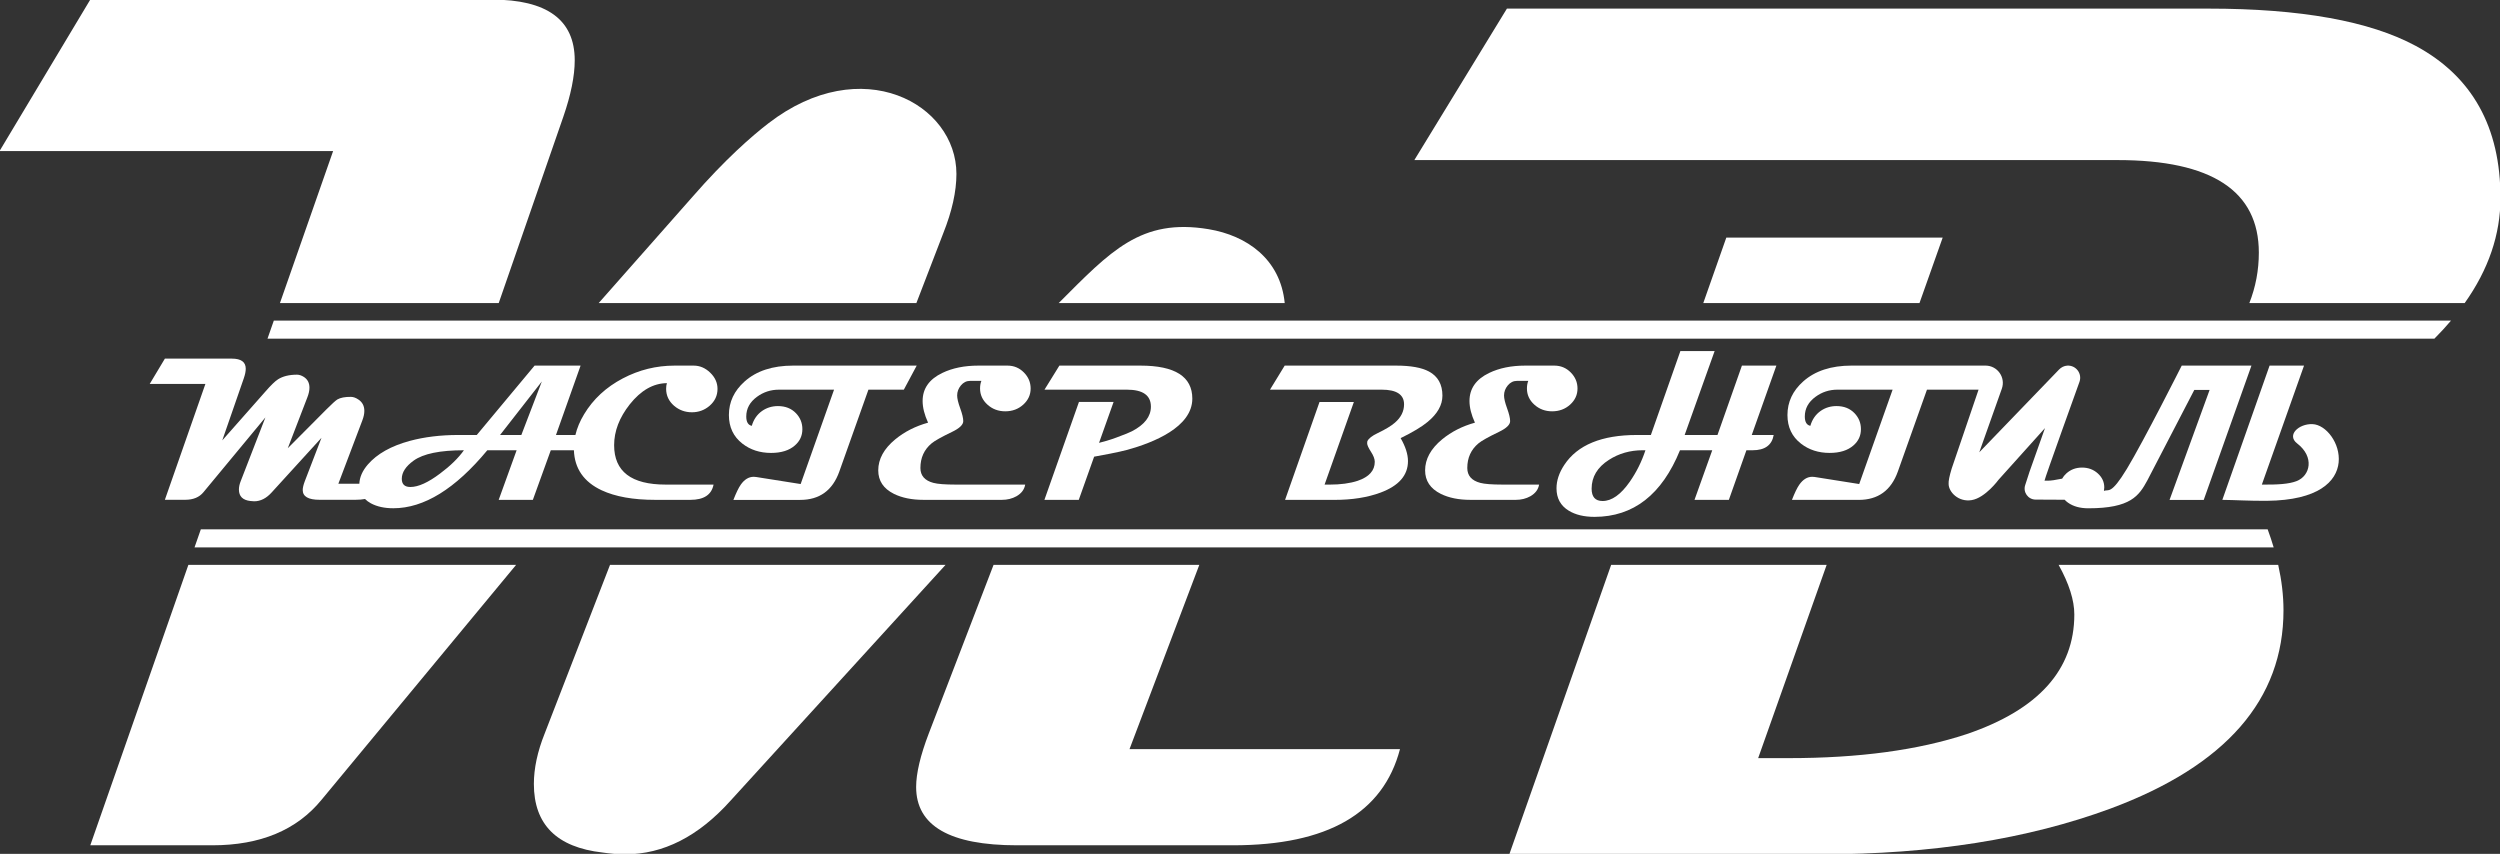 <svg width="2026" height="692" viewBox="0 0 2026 692" fill="none" xmlns="http://www.w3.org/2000/svg">
<rect x="0" y="0" width="2026" height="692" fill="#333333" stroke="none"/>
<g clip-path="url(#clip0_2160_2838)">
<path d="M546.28 328.85C550.4 332.36 555.22 334.11 560.74 334.11C566.2 334.11 570.97 332.36 575.05 328.85C579.33 325.14 581.47 320.58 581.47 315.16C581.47 310.21 579.5 305.83 575.55 302.01C571.61 298.2 567.13 296.29 562.13 296.29H546.66C531.86 296.29 517.89 299.74 504.74 306.65C491.18 313.76 480.71 323.46 473.34 335.73C469.96 341.32 467.62 346.92 466.31 352.51H450.56L470.51 296.29H433.23L386.37 352.51H371.37C357.04 352.51 343.94 354.11 332.08 357.3C316.92 361.43 305.61 367.79 298.13 376.4C293.72 381.49 291.44 386.7 291.21 392.02H274.2L293.63 340.72C294.71 337.9 295.26 335.33 295.26 333C295.26 328.93 293.63 325.85 290.38 323.73C288.27 322.32 286.26 321.62 284.36 321.62C279.59 321.57 275.93 322.27 273.38 323.73C271.92 324.65 268.96 327.34 264.52 331.78L233.22 363.24L248.99 322.26C250.18 319.28 250.78 316.6 250.78 314.21C250.78 310.36 249.29 307.46 246.31 305.51C244.36 304.26 242.49 303.64 240.7 303.64C234.41 303.64 229.29 304.89 225.33 307.38C222.94 308.9 219.53 312.2 215.09 317.3L180.13 356.89L197.61 306.48C198.64 303.5 199.15 300.95 199.15 298.84C199.15 293.37 195.41 290.63 187.93 290.63H133.62L121.34 311.12H166.46L133.61 405.03H150.11C156.61 405.03 161.55 402.97 164.91 398.85L215.08 338.28L195.08 389.91C194.1 392.35 193.62 394.62 193.62 396.74C193.62 402.21 196.71 405.3 202.89 406.01C203.97 406.17 205 406.25 205.98 406.25C211.13 406.25 215.87 403.84 220.21 399.01L260.54 354.78L247.04 389.9C245.9 392.88 245.33 395.29 245.33 397.14C245.33 402.4 249.88 405.03 258.99 405.03H288.18C290.98 405.03 293.51 404.81 295.81 404.39C297.11 405.69 298.66 406.86 300.52 407.87C305.47 410.55 311.55 411.89 318.77 411.89C343.57 411.89 368.96 396.22 394.94 364.87H418.68L404.14 405.08H431.83L446.37 364.87H465.09C465.64 379.74 473.14 390.57 487.63 397.35C498.71 402.51 513.15 405.08 530.94 405.08H559.48C570.41 405.08 576.67 400.96 578.27 392.71H539.37C511.58 392.71 497.69 382.06 497.69 360.77C497.69 349.43 501.92 338.39 510.37 327.67C519.39 316.33 529.42 310.61 540.45 310.5C540.04 311.79 539.83 313.34 539.83 315.14C539.86 320.57 542 325.13 546.28 328.85ZM356.54 383.83C346.95 391.05 338.96 394.66 332.57 394.66C327.93 394.66 325.61 392.44 325.61 388.01C325.61 382.8 328.83 377.88 335.28 373.24C343.06 367.67 356.62 364.89 375.96 364.89C371.41 371.28 364.94 377.59 356.54 383.83ZM422.5 352.51H405.25L439.12 309.13L422.5 352.51Z" fill="white"/>
<path d="M742.899 296.29H642.669C626.119 296.29 613.049 300.57 603.459 309.13C594.949 316.71 590.699 325.78 590.699 336.35C590.699 346.15 594.359 353.88 601.679 359.55C608.119 364.55 615.859 367.05 624.879 367.05C633.129 367.05 639.549 365.04 644.139 361.02C648.209 357.51 650.249 353.11 650.249 347.8C650.249 342.8 648.519 338.49 645.069 334.89C641.359 331.02 636.489 329.09 630.449 329.09C625.709 329.09 621.449 330.38 617.689 332.96C613.559 335.85 610.749 339.89 609.259 345.1C606.269 344.48 604.769 341.96 604.769 337.52C604.769 331.13 607.659 325.82 613.429 321.59C618.689 317.72 624.619 315.79 631.219 315.79H675.919L648.849 392.27L612.739 386.55C612.069 386.45 611.419 386.4 610.809 386.4C606.789 386.4 603.279 388.54 600.289 392.82C598.589 395.24 596.599 399.34 594.339 405.12H648.469C664.139 405.12 674.709 397.46 680.179 382.15L703.769 315.8H732.459L742.899 296.29Z" fill="white"/>
<path d="M800.24 327.92C804.23 331.53 809.041 333.33 814.661 333.33C820.381 333.33 825.24 331.53 829.24 327.92C833.23 324.31 835.23 319.95 835.23 314.85C835.23 309.85 833.4 305.51 829.74 301.82C826.08 298.13 821.65 296.29 816.44 296.29H792.85C781.56 296.29 771.82 298.28 763.62 302.24C753 307.34 747.69 314.92 747.69 324.98C747.69 330.24 749.16 336.09 752.1 342.53C741.89 345.37 733.02 349.88 725.5 356.06C716.32 363.64 711.73 372.02 711.73 381.19C711.73 389.65 715.961 395.99 724.411 400.21C730.961 403.46 738.97 405.08 748.46 405.08H811.95C816.33 405.08 820.281 404.1 823.781 402.14C827.801 399.82 830.15 396.68 830.82 392.71H774.44C765.88 392.71 759.871 392.25 756.421 391.32C749.411 389.46 745.901 385.44 745.901 379.26C745.901 371.01 748.92 364.36 754.95 359.31C757.48 357.2 763.041 354.08 771.651 349.95C777.631 347.06 780.62 344.18 780.62 341.29C780.62 338.87 779.801 335.4 778.151 330.89C776.501 326.38 775.681 322.91 775.681 320.49C775.681 317.5 776.7 314.78 778.73 312.33C780.77 309.88 783.25 308.66 786.19 308.66H795.32C794.6 310.41 794.24 312.48 794.24 314.85C794.25 319.95 796.25 324.31 800.24 327.92Z" fill="white"/>
<path d="M924.251 296.29H858.521L846.461 315.78H913.201C926.191 315.78 932.691 320.37 932.691 329.55C932.691 337.54 927.561 344.19 917.301 349.5C915.601 350.43 911.401 352.13 904.691 354.6C899.181 356.66 893.641 358.18 890.661 358.89L902.451 325.75H874.381L846.391 405.09H874.231L886.681 370.09C892.541 369.04 906.681 366.45 913.741 364.5C934.611 358.71 966.261 346.22 966.261 323.04C966.241 305.21 952.241 296.29 924.251 296.29Z" fill="white"/>
<path d="M1156.95 341.92C1164.94 335.32 1168.94 328.23 1168.94 320.65C1168.94 311.52 1165.31 305 1158.04 301.08C1152.11 297.88 1143.22 296.29 1131.36 296.29H1041.11L1029.2 315.78H1119.68C1131.79 315.78 1137.85 319.75 1137.85 327.69C1137.85 333.31 1135.38 338.26 1130.43 342.54C1127.49 345.12 1122.85 347.93 1116.51 350.97C1111.92 353.14 1109.11 355.35 1108.08 357.62C1107.98 357.93 1107.93 358.45 1107.93 359.17C1107.93 360.61 1108.96 362.92 1111.02 366.09C1113.08 369.26 1114.11 371.98 1114.11 374.25C1114.11 381.36 1109.5 386.5 1100.27 389.64C1094.03 391.7 1086.4 392.73 1077.38 392.73H1073.44L1097.18 325.76H1069.34L1041.42 405.1H1081.63C1095.76 405.1 1108.13 403.14 1118.75 399.22C1133.6 393.7 1141.02 385.2 1141.02 373.7C1141.02 368.13 1139.03 361.92 1135.07 355.06C1144.86 350.27 1152.15 345.89 1156.95 341.92Z" fill="white"/>
<path d="M1243.42 327.92C1247.41 331.53 1252.22 333.33 1257.84 333.33C1263.56 333.33 1268.42 331.53 1272.42 327.92C1276.41 324.31 1278.41 319.95 1278.41 314.85C1278.41 309.85 1276.58 305.51 1272.92 301.82C1269.26 298.13 1264.82 296.29 1259.62 296.29H1236.03C1224.74 296.29 1215 298.28 1206.8 302.24C1196.18 307.34 1190.87 314.92 1190.87 324.98C1190.87 330.24 1192.34 336.09 1195.28 342.53C1185.07 345.37 1176.2 349.88 1168.68 356.06C1159.5 363.64 1154.91 372.02 1154.91 381.19C1154.91 389.65 1159.14 395.99 1167.59 400.21C1174.14 403.46 1182.15 405.08 1191.64 405.08H1228.42C1232.8 405.08 1236.75 404.1 1240.25 402.14C1244.27 399.82 1246.62 396.68 1247.29 392.71H1217.63C1209.07 392.71 1203.06 392.25 1199.61 391.32C1192.6 389.46 1189.09 385.44 1189.09 379.26C1189.09 371.01 1192.11 364.36 1198.14 359.31C1200.67 357.2 1206.23 354.08 1214.84 349.95C1220.82 347.06 1223.81 344.18 1223.81 341.29C1223.81 338.87 1222.98 335.4 1221.34 330.89C1219.69 326.38 1218.87 322.91 1218.87 320.49C1218.87 317.5 1219.89 314.78 1221.92 312.33C1223.96 309.88 1226.44 308.66 1229.38 308.66H1238.51C1237.79 310.41 1237.43 312.48 1237.43 314.85C1237.43 319.95 1239.42 324.31 1243.42 327.92Z" fill="white"/>
<path d="M1411.65 296.29L1391.85 352.51H1365.25L1389.53 284.53H1361.77L1337.87 352.51H1326.58C1298.02 352.51 1278.4 360.58 1267.73 376.72C1263.5 383.11 1261.39 389.45 1261.39 395.74C1261.39 403.78 1264.69 409.81 1271.29 413.84C1276.75 417.19 1283.74 418.87 1292.25 418.87C1323.75 418.82 1346.82 400.83 1361.46 364.89H1387.6L1373.22 405.1H1401.06L1415.29 364.89H1420.31C1430.26 364.89 1435.96 360.77 1437.4 352.52H1419.62L1439.57 296.3H1411.65V296.29ZM1320.78 390.4C1313.51 400.81 1306.16 406.02 1298.74 406.02C1292.81 406.02 1289.85 402.69 1289.85 396.04C1289.85 386.45 1294.52 378.67 1303.85 372.69C1311.94 367.48 1321.07 364.88 1331.23 364.88H1333.47C1330.42 374.11 1326.19 382.62 1320.78 390.4Z" fill="white"/>
<path d="M1874.04 343.71C1862.94 343.28 1852.82 352.6 1861.62 359.37C1875.82 370.3 1872.28 385.59 1861.1 389.91C1854.91 392.3 1845.64 392.85 1833 392.72L1855.47 329.34L1867.19 296.28H1839.27L1827.87 328.68L1800.98 405.09C1810.22 405.14 1823.51 406 1837.14 405.86C1920.66 405.03 1896.24 344.57 1874.04 343.71Z" fill="white"/>
<path d="M1768.07 296.29C1768.07 296.29 1737.34 357.29 1723.64 379.91C1710.49 401.61 1708.77 396.21 1705.03 397.81C1705.21 396.73 1705.3 395.81 1705.3 395.04C1705.3 390.59 1703.55 386.79 1700.04 383.64C1696.53 380.49 1692.28 378.92 1687.29 378.92C1682.34 378.92 1678.12 380.49 1674.61 383.64C1673.16 384.94 1672.03 386.36 1671.18 387.88C1671.04 387.91 1670.91 387.94 1670.76 387.97C1665.73 389.03 1661.93 389.56 1659.35 389.56C1658.96 389.56 1657.24 389.59 1656.87 389.55C1656.96 387.81 1685.23 309.38 1685.23 309.38C1687.52 302.79 1682.42 295.91 1675.34 296.3C1672.78 296.44 1670.4 297.66 1668.63 299.5L1604 366.54L1622.28 315.01C1625.52 305.87 1618.75 296.28 1609.05 296.28H1500.52C1483.97 296.28 1470.9 300.56 1461.31 309.12C1452.8 316.7 1448.55 325.77 1448.55 336.34C1448.55 346.14 1452.21 353.87 1459.53 359.54C1465.97 364.54 1473.71 367.04 1482.73 367.04C1490.98 367.04 1497.4 365.03 1501.99 361.01C1506.06 357.5 1508.1 353.1 1508.1 347.79C1508.1 342.79 1506.37 338.48 1502.92 334.88C1499.21 331.01 1494.34 329.08 1488.3 329.08C1483.56 329.08 1479.3 330.37 1475.54 332.95C1471.41 335.84 1468.6 339.88 1467.11 345.09C1464.12 344.47 1462.62 341.95 1462.62 337.51C1462.62 331.12 1465.51 325.81 1471.28 321.58C1476.54 317.71 1482.47 315.78 1489.07 315.78H1533.77L1506.7 392.26L1470.59 386.54C1469.92 386.44 1469.28 386.39 1468.66 386.39C1464.64 386.39 1461.13 388.53 1458.14 392.81C1456.44 395.23 1454.45 399.33 1452.18 405.11H1506.31C1521.98 405.11 1532.55 397.45 1538.02 382.14L1561.61 315.79H1603.42L1581.63 379.78C1579.8 385.82 1578.97 389.95 1579.16 392.17C1579.14 398.57 1587 407.08 1597.84 405.29C1608.91 403.46 1619.62 388.8 1619.62 388.8L1657.26 346.92L1644.63 382.55C1644.47 382.99 1644.35 383.44 1644.22 383.88H1644.21L1641.22 393.1C1639.29 398.87 1643.56 404.84 1649.64 404.87C1656.41 404.91 1665.05 404.95 1673.18 404.99C1673.98 405.85 1674.9 406.65 1675.96 407.4C1680.23 410.41 1685.72 411.92 1692.42 411.92C1726.64 411.92 1733.43 401.82 1740.19 389.35C1741.09 387.69 1764.35 342.83 1778.25 316.02H1790.66L1758.21 405.12H1785.9L1824.57 296.31H1768.07V296.29Z" fill="white"/>
<path d="M1816.13 259.79H1799.52H1550.52H1542.35H1375.35H1367.24H1041.3H1037.31H843.839H820.899H737.189H728.309H472.649H452.289H399.259H391.259H221.909L216.789 274.44H384.549H394.179H435.189H459.709H547.089H554.619H720.849H731.539H801.629H829.259H1030.85H1039.29H1360.42H1370.19H1535.48H1545.32H1779.11H1806.42H1972.85C1977.67 269.6 1982.16 264.72 1986.33 259.79H1816.13Z" fill="white"/>
<path d="M1837.71 428.96H1662.32H1651H1490.54H1483.86H1315.82H1309.19H982.839H975.699H816.259H809.019H792.539H775.349H675.539H672.069H505.529H498.229H442.129H426.519H162.759L157.639 443.61H410.489H430.009H490.739H499.869H757.719H779.199H801.589H810.639H968.379H977.309H1302.4H1310.69H1477H1485.35H1659.63H1673.09H1842.58C1841.15 438.79 1839.53 433.9 1837.71 428.96Z" fill="white"/>
<path d="M226.859 245.63H404.159L456.509 94.66C462.679 76.8 465.759 61.54 465.759 48.87C465.759 16.07 443.349 -0.33 398.539 -0.33H73.169L-0.381 122.42H269.959L226.859 245.63Z" fill="white"/>
<path d="M742.628 245.63L764.368 189.15C771.508 171.29 775.088 155.22 775.088 140.93C775.088 84.18 698.378 41.55 622.618 100.01C609.208 110.36 587.868 128.92 561.248 159.44L485.148 245.63H742.628Z" fill="white"/>
<path d="M1041.14 245.63C1037.66 209.87 1010.3 190.87 979.5 185.74C924.42 176.58 900.02 203.57 857.93 245.63H1041.14Z" fill="white"/>
<path d="M971.92 457.77H805.18L752.67 594.43C745.85 612.29 742.439 626.75 742.439 637.78C742.439 669.28 769.72 685.03 824.27 685.03H999.14C1075.78 685.03 1120.92 659.059 1134.55 607.089H915.359L971.92 457.77Z" fill="white"/>
<path d="M152.66 457.77L73.17 685.03H172.05C211.02 685.03 240.56 672.69 260.7 648.01L418.25 457.77H152.66Z" fill="white"/>
<path d="M494.358 457.77L441.418 594.43C435.568 609.04 432.648 622.679 432.648 635.339C432.648 668.139 451.158 686.65 488.178 690.87C494.668 691.84 500.838 692.329 506.688 692.329C537.528 692.329 565.948 677.879 591.928 648.979L766.268 457.77H494.358Z" fill="white"/>
<path d="M1830.56 204.74C1830.56 219.07 1827.96 232.69 1822.86 245.63H1997.36C2016.7 218.41 2026.38 190.009 2026.38 160.419C2026.38 102.939 2003.49 61.87 1957.7 37.179C1920.35 17.049 1864.33 6.979 1789.65 6.979H1221.2L1146.18 129.729H1716.09C1792.41 129.729 1830.56 154.74 1830.56 204.74Z" fill="white"/>
<path d="M1380.33 245.63H1555.54L1574.35 192.56H1399L1380.33 245.63Z" fill="white"/>
<path d="M1668.3 457.77C1676.78 473.03 1681.03 486.44 1681.03 497.98C1681.03 542.79 1651.97 575.11 1593.84 594.91C1554.54 607.9 1506.48 614.39 1449.65 614.39H1424.81L1480.33 457.76H1305.68L1223.15 692.32H1476.45C1565.42 692.32 1643.36 679.98 1710.26 655.3C1803.78 620.56 1850.54 566.98 1850.54 494.56C1850.54 482.76 1849.09 470.48 1846.26 457.76H1668.3V457.77Z" fill="white"/>
</g>
<defs>
<clipPath id="clip0_2160_2838">
<rect width="2026" height="692" fill="white"/>
</clipPath>
</defs>
</svg>
